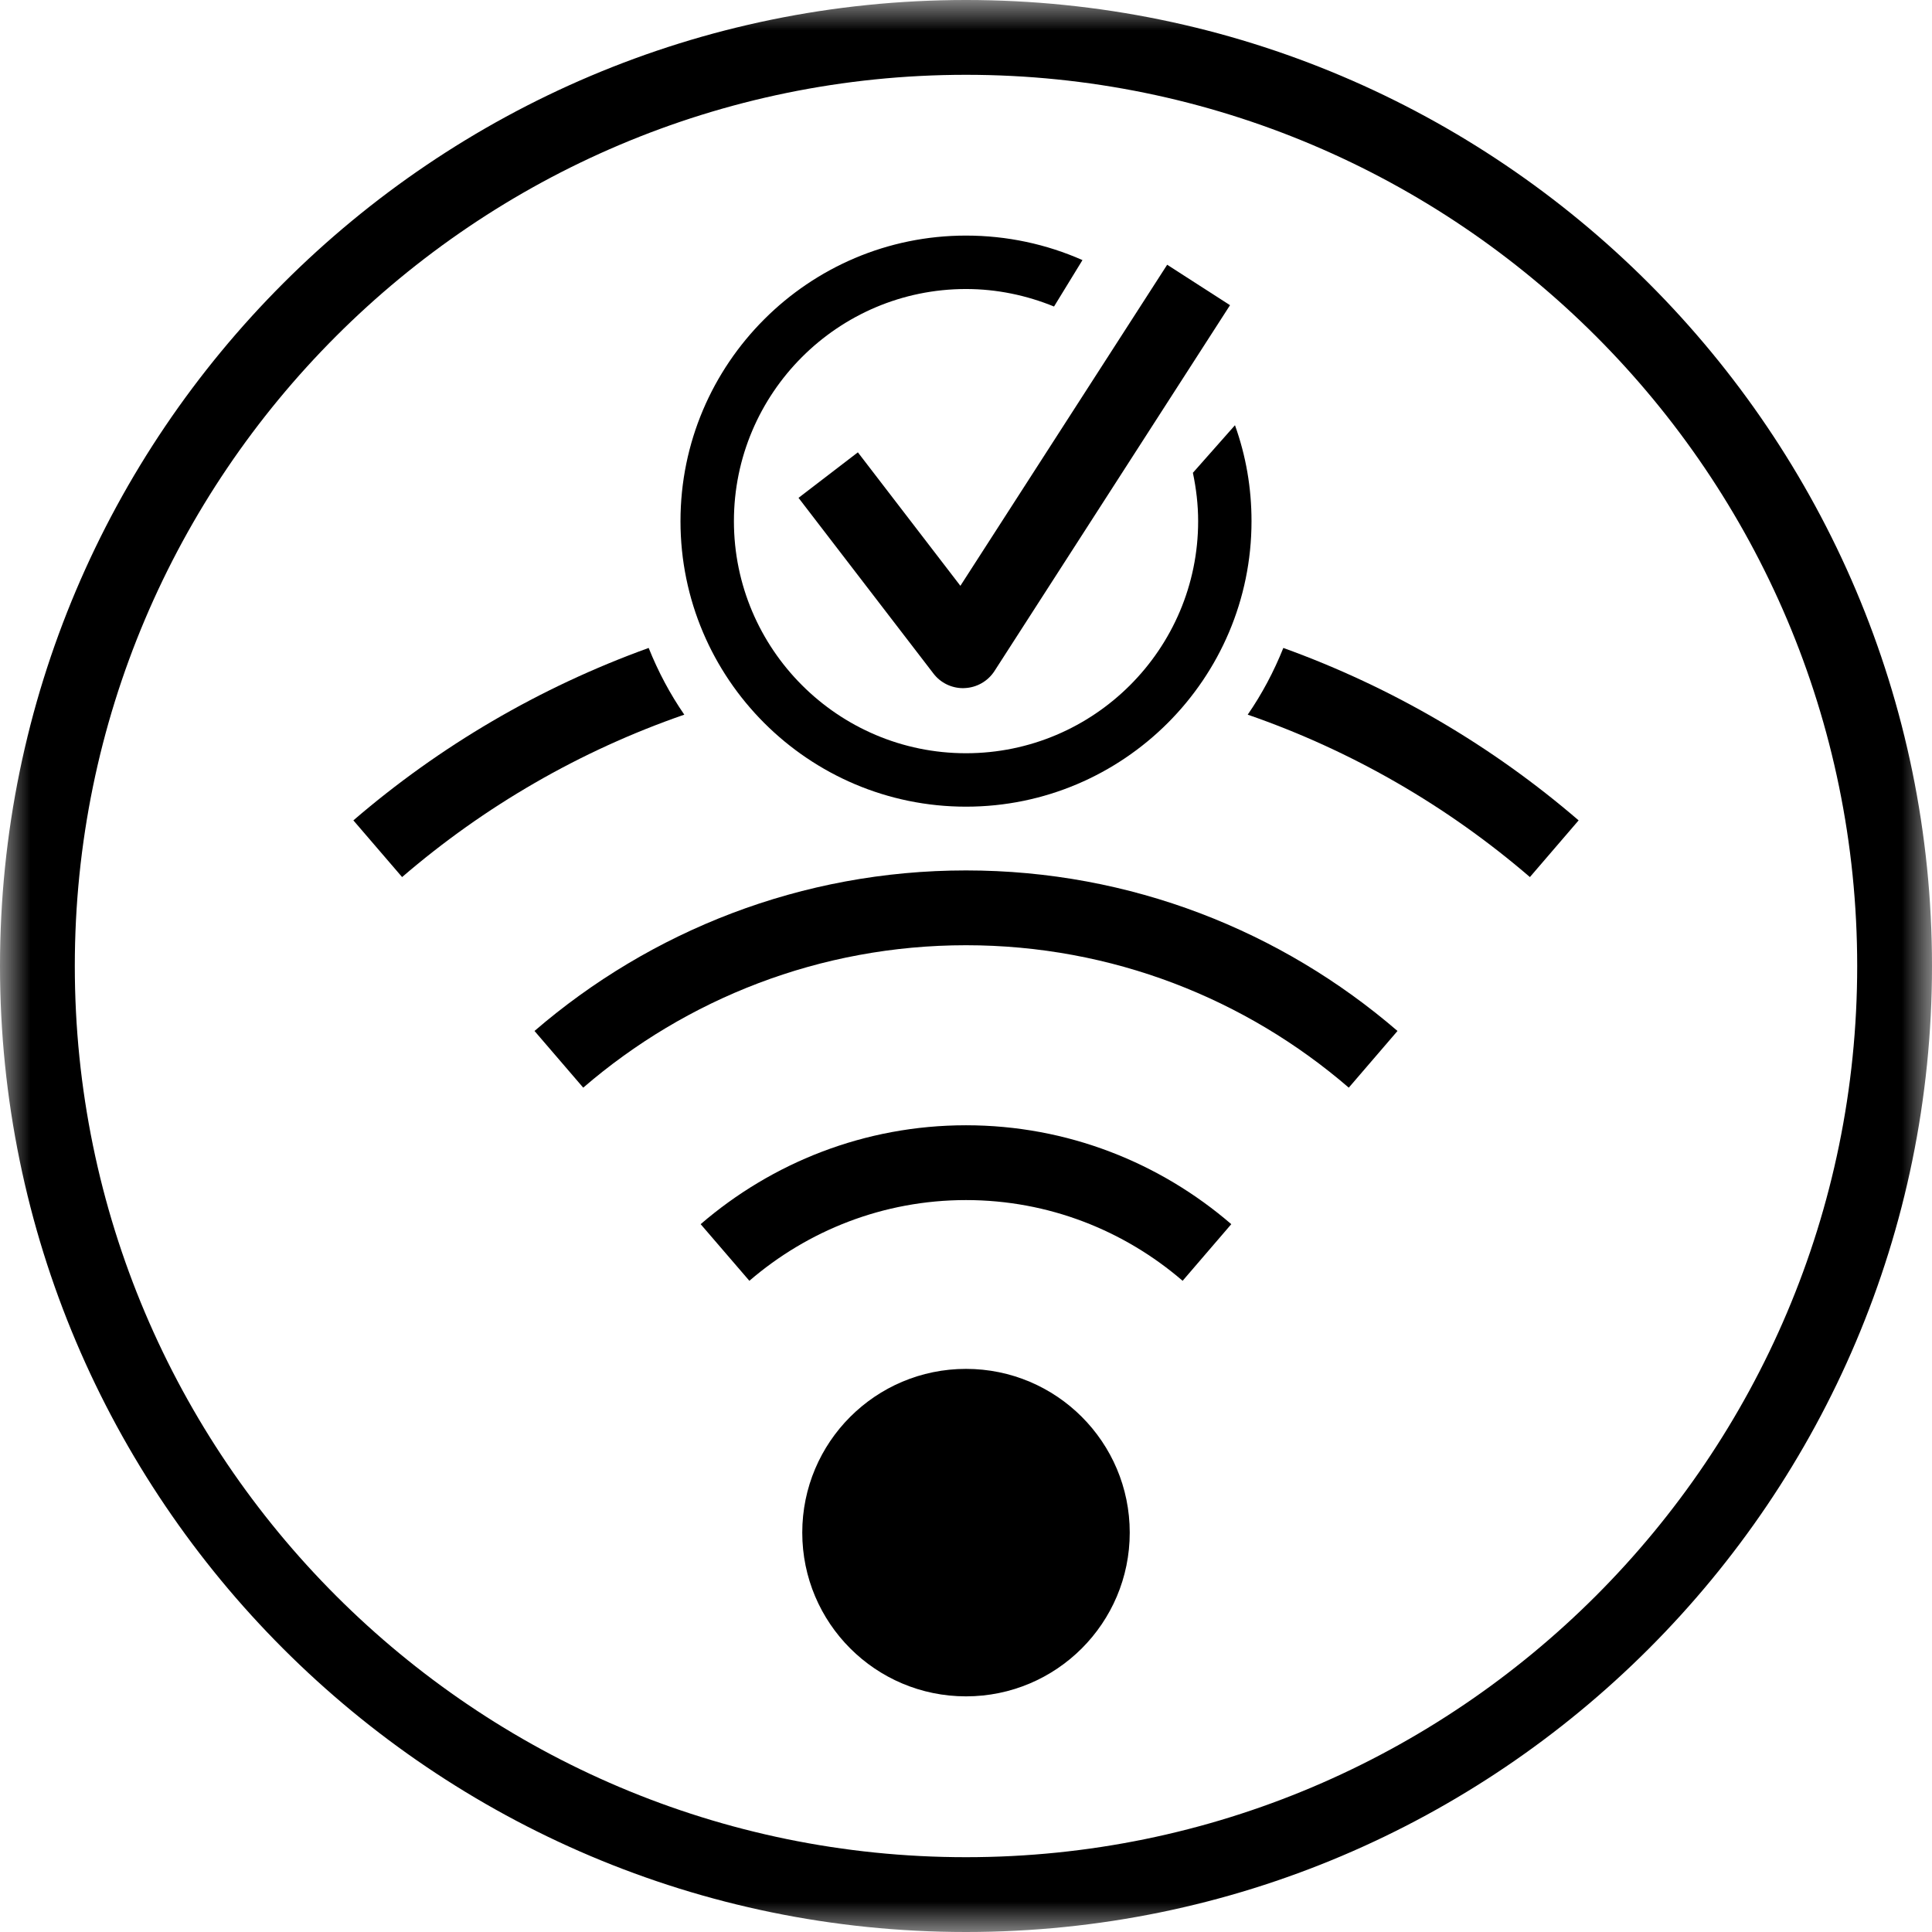 <?xml version="1.0" encoding="UTF-8"?>
<svg width="32px" height="32px" viewBox="0 0 32 32" version="1.1" xmlns="http://www.w3.org/2000/svg" xmlns:xlink="http://www.w3.org/1999/xlink">
    <title>dish-beam</title>
    <defs>
        <polygon id="path-1" points="-2.5243549e-29 5.04870979e-29 32 5.04870979e-29 32 32 -2.5243549e-29 32"></polygon>
    </defs>
    <g id="Desktop" stroke="none" stroke-width="1" fill="none" fill-rule="evenodd">
        <g id="Series-overview-dish-1:2" transform="translate(-179, -1064)">
            <g id="Benefit-one-row-with-icon-Copy-6" transform="translate(179, 1064)">
                <g id="dish-beam" transform="translate(0, 0)">
                    <mask id="mask-2" fill="white">
                        <use xlink:href="#path-1"></use>
                    </mask>
                    <g id="Clip-2"></g>
                    <path d="M16,1.239 C7.861,1.239 1.239,7.861 1.239,16 C1.239,24.139 7.861,30.761 16,30.761 C24.139,30.761 30.761,24.139 30.761,16 C30.761,7.861 24.139,1.239 16,1.239 M16,32 C7.178,32 -5.68434189e-14,24.823 -5.68434189e-14,16 C-5.68434189e-14,7.178 7.178,-7.0790352e-05 16,-7.0790352e-05 C24.823,-7.0790352e-05 32,7.178 32,16 C32,24.823 24.823,32 16,32" id="Fill-1" fill="#000000" mask="url(#mask-2)"></path>
                    <path d="M18.712,25.385 C18.712,23.887 17.498,22.673 16,22.673 C14.502,22.673 13.288,23.887 13.288,25.385 C13.288,26.883 14.502,28.097 16,28.097 C17.498,28.097 18.712,26.883 18.712,25.385" id="Fill-4" fill="#000000" mask="url(#mask-2)"></path>
                    <path d="M11.605,20.276 L12.412,21.214 C13.377,20.383 14.63,19.877 16,19.877 C17.37,19.877 18.623,20.383 19.588,21.214 L20.394,20.276 C19.213,19.258 17.679,18.638 16,18.638 C14.321,18.638 12.787,19.258 11.605,20.276" id="Fill-6" fill="#000000" mask="url(#mask-2)"></path>
                    <path d="M8.853,17.076 L9.66,18.015 C11.364,16.546 13.579,15.656 16,15.656 C18.42,15.656 20.636,16.546 22.34,18.015 L23.147,17.076 C21.226,15.421 18.729,14.417 16,14.417 C13.271,14.417 10.774,15.421 8.853,17.076" id="Fill-8" fill="#000000" mask="url(#mask-2)"></path>
                    <path d="M10.744,10.732 C8.937,11.384 7.282,12.358 5.853,13.588 L6.66,14.527 C8.021,13.356 9.603,12.436 11.334,11.837 C11.098,11.495 10.901,11.124 10.744,10.732" id="Fill-10" fill="#000000" mask="url(#mask-2)"></path>
                    <path d="M21.256,10.732 C21.099,11.124 20.902,11.495 20.666,11.837 C22.397,12.436 23.979,13.356 25.34,14.527 L26.147,13.588 C24.718,12.358 23.063,11.384 21.256,10.732" id="Fill-12" fill="#000000" mask="url(#mask-2)"></path>
                    <path d="M15.951,11.398 C15.759,11.398 15.577,11.309 15.46,11.155 L13.226,8.246 L14.209,7.492 L15.907,9.703 L19.332,4.385 L20.373,5.055 L16.472,11.114 C16.363,11.283 16.178,11.389 15.976,11.397 C15.968,11.398 15.959,11.398 15.951,11.398" id="Fill-14" fill="#000000" mask="url(#mask-2)"></path>
                    <path d="M19.758,7.831 C19.813,8.092 19.845,8.359 19.845,8.632 C19.845,10.751 18.12,12.476 16,12.476 C13.88,12.476 12.156,10.751 12.156,8.632 C12.156,6.512 13.88,4.787 16,4.787 C16.513,4.787 17.004,4.892 17.458,5.077 L17.929,4.308 C17.335,4.045 16.681,3.902 16,3.902 C13.392,3.902 11.271,6.024 11.271,8.632 C11.271,11.24 13.392,13.361 16,13.361 C18.607,13.361 20.729,11.24 20.729,8.632 C20.729,8.082 20.637,7.55 20.455,7.043 L19.758,7.831 Z" id="Fill-16" fill="#000000" mask="url(#mask-2)"></path>
                </g>
            </g>
        </g>
    </g>
</svg>